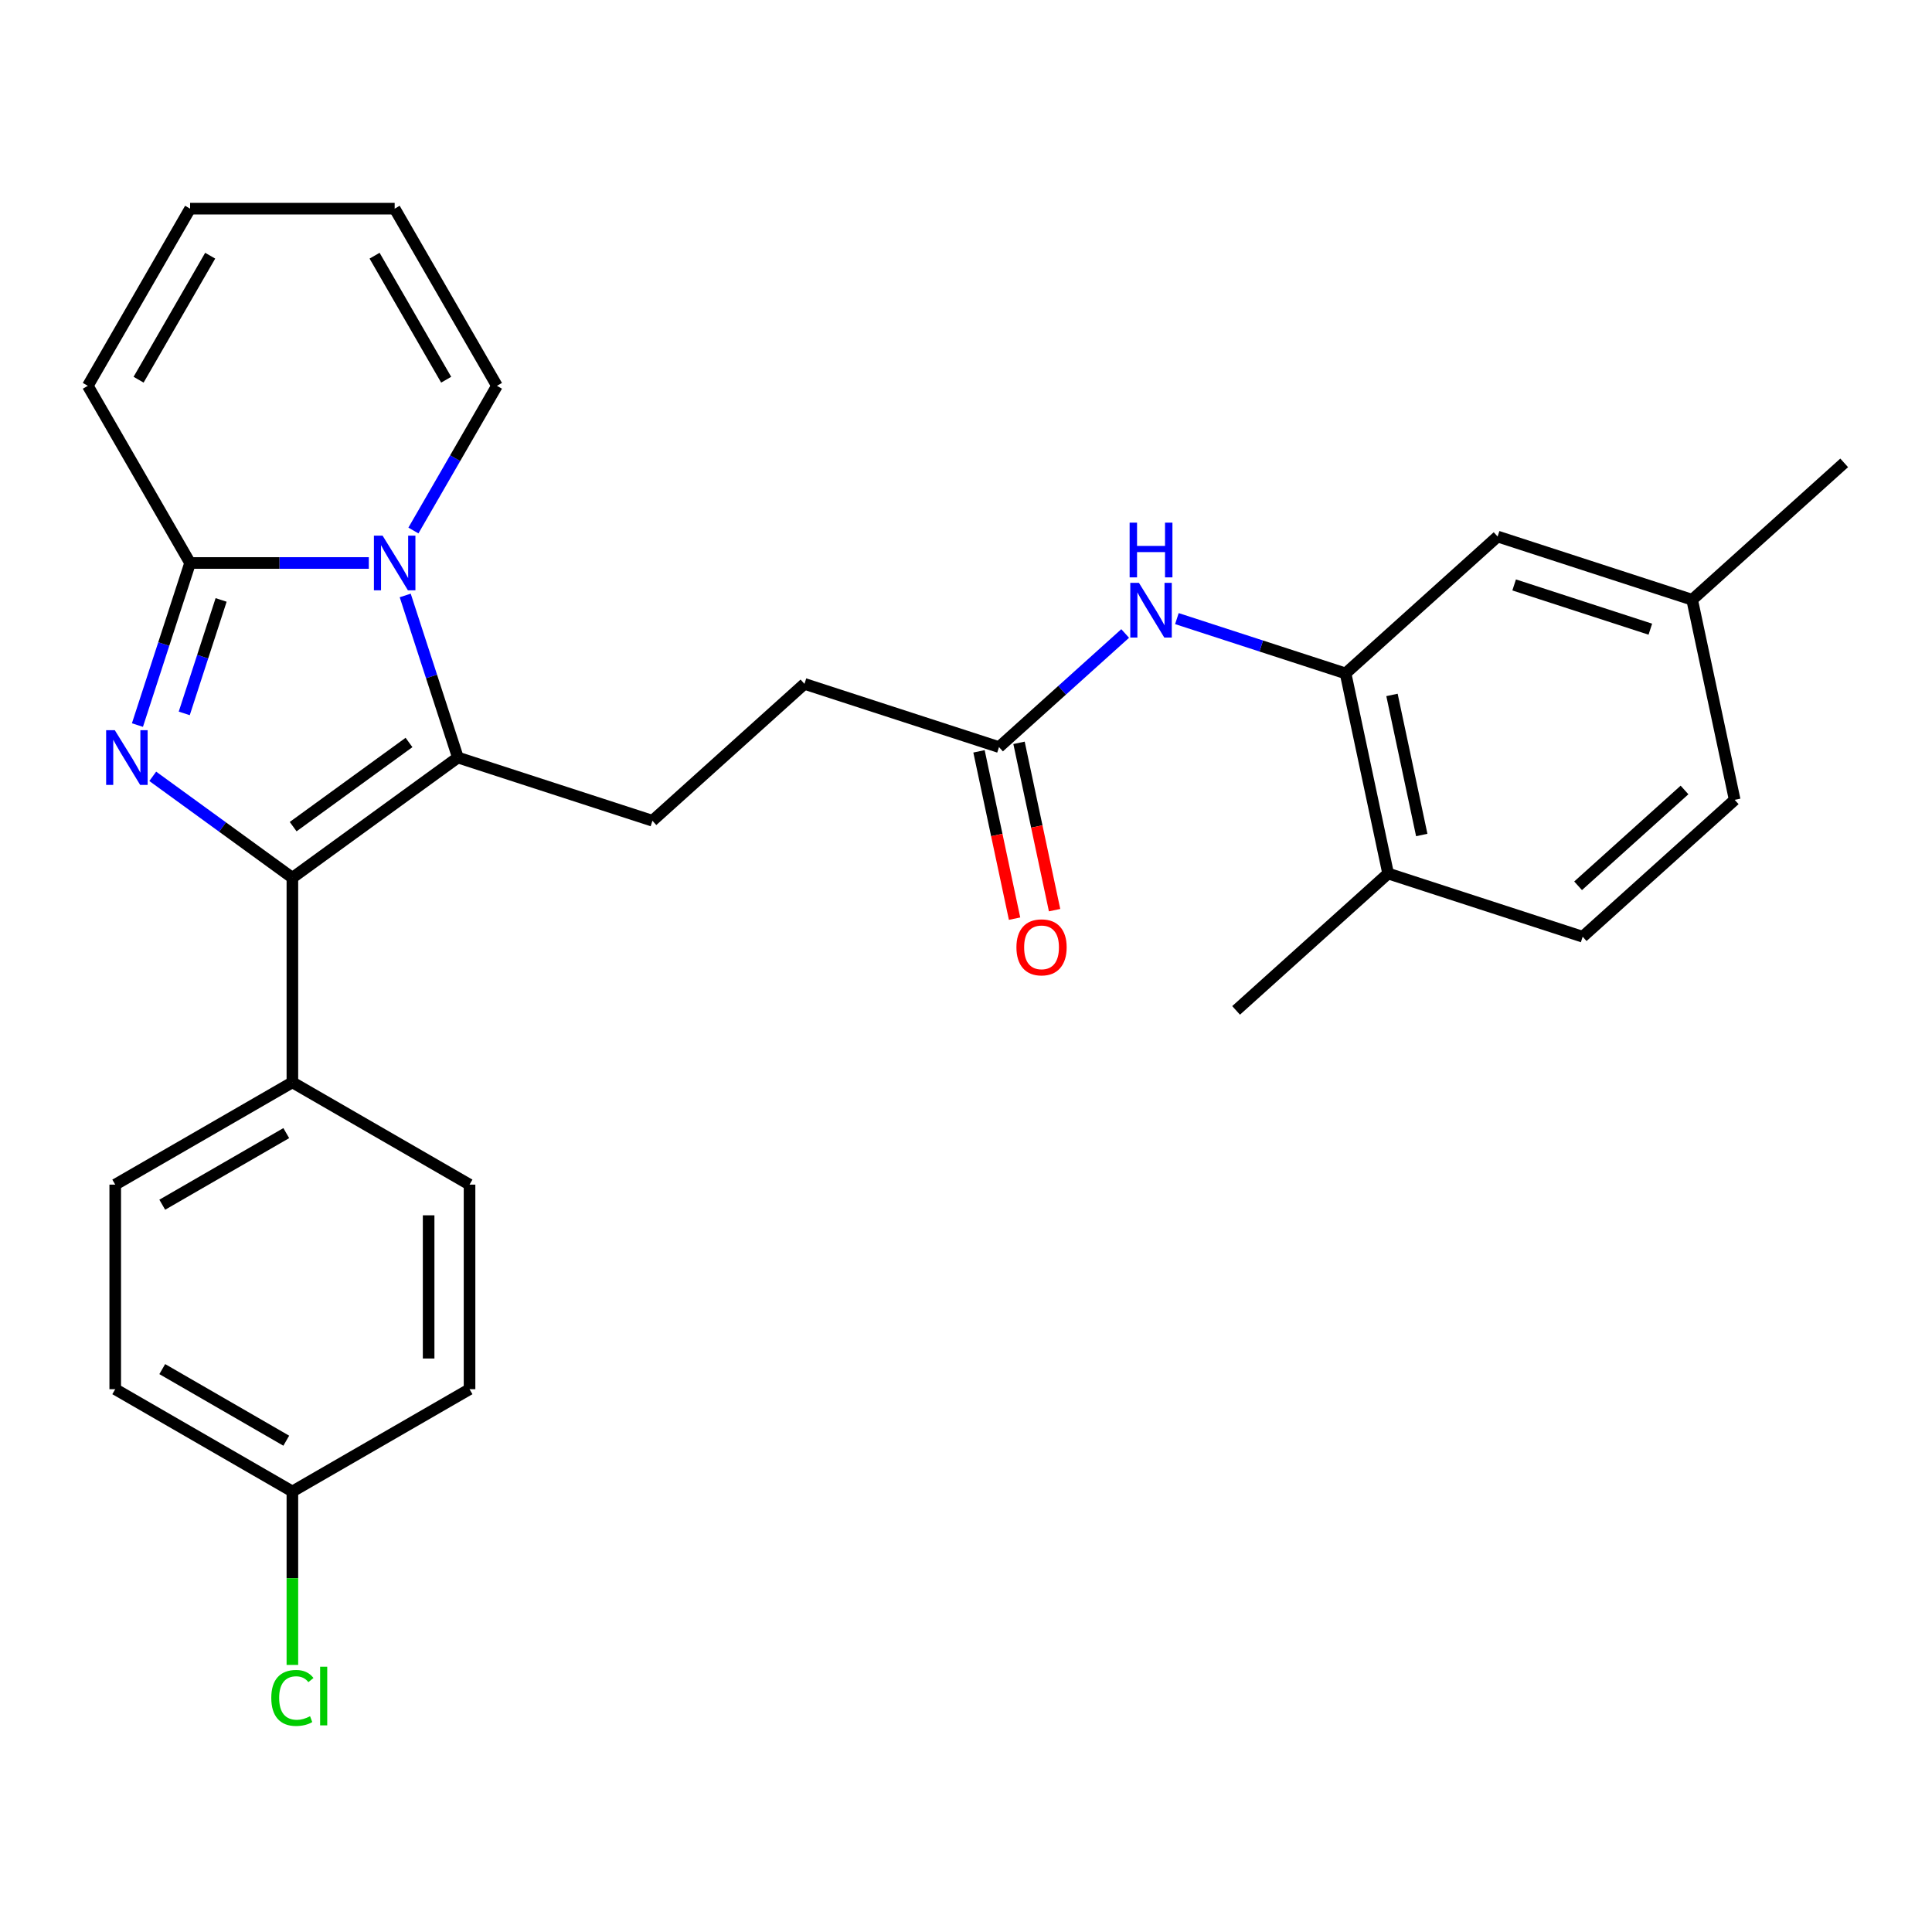 <?xml version='1.0' encoding='iso-8859-1'?>
<svg version='1.1' baseProfile='full'
              xmlns='http://www.w3.org/2000/svg'
                      xmlns:rdkit='http://www.rdkit.org/xml'
                      xmlns:xlink='http://www.w3.org/1999/xlink'
                  xml:space='preserve'
width='1000px' height='1000px' viewBox='0 0 1000 1000'>
<!-- END OF HEADER -->
<rect style='opacity:1.0;fill:#FFFFFF;stroke:none' width='1000' height='1000' x='0' y='0'> </rect>
<path class='bond-1' d='M 79.063,401.826 L 115.2,428.081' style='fill:none;fill-rule:evenodd;stroke:#0000FF;stroke-width:6px;stroke-linecap:butt;stroke-linejoin:miter;stroke-opacity:1' />
<path class='bond-1' d='M 115.2,428.081 L 151.337,454.336' style='fill:none;fill-rule:evenodd;stroke:#000000;stroke-width:6px;stroke-linecap:butt;stroke-linejoin:miter;stroke-opacity:1' />
<path class='bond-3' d='M 71.137,375.293 L 84.767,333.346' style='fill:none;fill-rule:evenodd;stroke:#0000FF;stroke-width:6px;stroke-linecap:butt;stroke-linejoin:miter;stroke-opacity:1' />
<path class='bond-3' d='M 84.767,333.346 L 98.396,291.4' style='fill:none;fill-rule:evenodd;stroke:#000000;stroke-width:6px;stroke-linecap:butt;stroke-linejoin:miter;stroke-opacity:1' />
<path class='bond-3' d='M 95.366,369.253 L 104.907,339.89' style='fill:none;fill-rule:evenodd;stroke:#0000FF;stroke-width:6px;stroke-linecap:butt;stroke-linejoin:miter;stroke-opacity:1' />
<path class='bond-3' d='M 104.907,339.89 L 114.447,310.527' style='fill:none;fill-rule:evenodd;stroke:#000000;stroke-width:6px;stroke-linecap:butt;stroke-linejoin:miter;stroke-opacity:1' />
<path class='bond-0' d='M 190.892,291.4 L 144.644,291.4' style='fill:none;fill-rule:evenodd;stroke:#0000FF;stroke-width:6px;stroke-linecap:butt;stroke-linejoin:miter;stroke-opacity:1' />
<path class='bond-0' d='M 144.644,291.4 L 98.396,291.4' style='fill:none;fill-rule:evenodd;stroke:#000000;stroke-width:6px;stroke-linecap:butt;stroke-linejoin:miter;stroke-opacity:1' />
<path class='bond-9' d='M 213.982,274.592 L 235.601,237.147' style='fill:none;fill-rule:evenodd;stroke:#0000FF;stroke-width:6px;stroke-linecap:butt;stroke-linejoin:miter;stroke-opacity:1' />
<path class='bond-9' d='M 235.601,237.147 L 257.22,199.702' style='fill:none;fill-rule:evenodd;stroke:#000000;stroke-width:6px;stroke-linecap:butt;stroke-linejoin:miter;stroke-opacity:1' />
<path class='bond-28' d='M 209.74,308.207 L 223.369,350.153' style='fill:none;fill-rule:evenodd;stroke:#0000FF;stroke-width:6px;stroke-linecap:butt;stroke-linejoin:miter;stroke-opacity:1' />
<path class='bond-28' d='M 223.369,350.153 L 236.998,392.1' style='fill:none;fill-rule:evenodd;stroke:#000000;stroke-width:6px;stroke-linecap:butt;stroke-linejoin:miter;stroke-opacity:1' />
<path class='bond-2' d='M 151.337,454.336 L 236.998,392.1' style='fill:none;fill-rule:evenodd;stroke:#000000;stroke-width:6px;stroke-linecap:butt;stroke-linejoin:miter;stroke-opacity:1' />
<path class='bond-2' d='M 151.739,427.869 L 211.702,384.303' style='fill:none;fill-rule:evenodd;stroke:#000000;stroke-width:6px;stroke-linecap:butt;stroke-linejoin:miter;stroke-opacity:1' />
<path class='bond-7' d='M 151.337,454.336 L 151.337,560.219' style='fill:none;fill-rule:evenodd;stroke:#000000;stroke-width:6px;stroke-linecap:butt;stroke-linejoin:miter;stroke-opacity:1' />
<path class='bond-6' d='M 236.998,392.1 L 337.699,424.82' style='fill:none;fill-rule:evenodd;stroke:#000000;stroke-width:6px;stroke-linecap:butt;stroke-linejoin:miter;stroke-opacity:1' />
<path class='bond-10' d='M 98.396,291.4 L 45.455,199.702' style='fill:none;fill-rule:evenodd;stroke:#000000;stroke-width:6px;stroke-linecap:butt;stroke-linejoin:miter;stroke-opacity:1' />
<path class='bond-4' d='M 696.472,348.56 L 652.816,334.375' style='fill:none;fill-rule:evenodd;stroke:#000000;stroke-width:6px;stroke-linecap:butt;stroke-linejoin:miter;stroke-opacity:1' />
<path class='bond-4' d='M 652.816,334.375 L 609.159,320.19' style='fill:none;fill-rule:evenodd;stroke:#0000FF;stroke-width:6px;stroke-linecap:butt;stroke-linejoin:miter;stroke-opacity:1' />
<path class='bond-11' d='M 696.472,348.56 L 718.487,452.129' style='fill:none;fill-rule:evenodd;stroke:#000000;stroke-width:6px;stroke-linecap:butt;stroke-linejoin:miter;stroke-opacity:1' />
<path class='bond-11' d='M 720.488,359.692 L 735.898,432.191' style='fill:none;fill-rule:evenodd;stroke:#000000;stroke-width:6px;stroke-linecap:butt;stroke-linejoin:miter;stroke-opacity:1' />
<path class='bond-12' d='M 696.472,348.56 L 775.159,277.711' style='fill:none;fill-rule:evenodd;stroke:#000000;stroke-width:6px;stroke-linecap:butt;stroke-linejoin:miter;stroke-opacity:1' />
<path class='bond-5' d='M 582.385,327.894 L 549.735,357.292' style='fill:none;fill-rule:evenodd;stroke:#0000FF;stroke-width:6px;stroke-linecap:butt;stroke-linejoin:miter;stroke-opacity:1' />
<path class='bond-5' d='M 549.735,357.292 L 517.086,386.69' style='fill:none;fill-rule:evenodd;stroke:#000000;stroke-width:6px;stroke-linecap:butt;stroke-linejoin:miter;stroke-opacity:1' />
<path class='bond-18' d='M 337.699,424.82 L 416.385,353.97' style='fill:none;fill-rule:evenodd;stroke:#000000;stroke-width:6px;stroke-linecap:butt;stroke-linejoin:miter;stroke-opacity:1' />
<path class='bond-16' d='M 151.337,560.219 L 59.64,613.161' style='fill:none;fill-rule:evenodd;stroke:#000000;stroke-width:6px;stroke-linecap:butt;stroke-linejoin:miter;stroke-opacity:1' />
<path class='bond-16' d='M 148.171,586.5 L 83.983,623.559' style='fill:none;fill-rule:evenodd;stroke:#000000;stroke-width:6px;stroke-linecap:butt;stroke-linejoin:miter;stroke-opacity:1' />
<path class='bond-17' d='M 151.337,560.219 L 243.035,613.161' style='fill:none;fill-rule:evenodd;stroke:#000000;stroke-width:6px;stroke-linecap:butt;stroke-linejoin:miter;stroke-opacity:1' />
<path class='bond-8' d='M 517.086,386.69 L 416.385,353.97' style='fill:none;fill-rule:evenodd;stroke:#000000;stroke-width:6px;stroke-linecap:butt;stroke-linejoin:miter;stroke-opacity:1' />
<path class='bond-15' d='M 506.729,388.891 L 515.933,432.192' style='fill:none;fill-rule:evenodd;stroke:#000000;stroke-width:6px;stroke-linecap:butt;stroke-linejoin:miter;stroke-opacity:1' />
<path class='bond-15' d='M 515.933,432.192 L 525.137,475.493' style='fill:none;fill-rule:evenodd;stroke:#FF0000;stroke-width:6px;stroke-linecap:butt;stroke-linejoin:miter;stroke-opacity:1' />
<path class='bond-15' d='M 527.443,384.488 L 536.646,427.789' style='fill:none;fill-rule:evenodd;stroke:#000000;stroke-width:6px;stroke-linecap:butt;stroke-linejoin:miter;stroke-opacity:1' />
<path class='bond-15' d='M 536.646,427.789 L 545.85,471.09' style='fill:none;fill-rule:evenodd;stroke:#FF0000;stroke-width:6px;stroke-linecap:butt;stroke-linejoin:miter;stroke-opacity:1' />
<path class='bond-29' d='M 257.22,199.702 L 204.279,108.005' style='fill:none;fill-rule:evenodd;stroke:#000000;stroke-width:6px;stroke-linecap:butt;stroke-linejoin:miter;stroke-opacity:1' />
<path class='bond-29' d='M 230.939,196.536 L 193.881,132.348' style='fill:none;fill-rule:evenodd;stroke:#000000;stroke-width:6px;stroke-linecap:butt;stroke-linejoin:miter;stroke-opacity:1' />
<path class='bond-14' d='M 45.455,199.702 L 98.396,108.005' style='fill:none;fill-rule:evenodd;stroke:#000000;stroke-width:6px;stroke-linecap:butt;stroke-linejoin:miter;stroke-opacity:1' />
<path class='bond-14' d='M 71.735,196.536 L 108.794,132.348' style='fill:none;fill-rule:evenodd;stroke:#000000;stroke-width:6px;stroke-linecap:butt;stroke-linejoin:miter;stroke-opacity:1' />
<path class='bond-19' d='M 718.487,452.129 L 819.187,484.849' style='fill:none;fill-rule:evenodd;stroke:#000000;stroke-width:6px;stroke-linecap:butt;stroke-linejoin:miter;stroke-opacity:1' />
<path class='bond-26' d='M 718.487,452.129 L 639.8,522.978' style='fill:none;fill-rule:evenodd;stroke:#000000;stroke-width:6px;stroke-linecap:butt;stroke-linejoin:miter;stroke-opacity:1' />
<path class='bond-20' d='M 775.159,277.711 L 875.859,310.43' style='fill:none;fill-rule:evenodd;stroke:#000000;stroke-width:6px;stroke-linecap:butt;stroke-linejoin:miter;stroke-opacity:1' />
<path class='bond-20' d='M 783.72,302.759 L 854.21,325.662' style='fill:none;fill-rule:evenodd;stroke:#000000;stroke-width:6px;stroke-linecap:butt;stroke-linejoin:miter;stroke-opacity:1' />
<path class='bond-13' d='M 204.279,108.005 L 98.396,108.005' style='fill:none;fill-rule:evenodd;stroke:#000000;stroke-width:6px;stroke-linecap:butt;stroke-linejoin:miter;stroke-opacity:1' />
<path class='bond-23' d='M 59.64,613.161 L 59.64,719.043' style='fill:none;fill-rule:evenodd;stroke:#000000;stroke-width:6px;stroke-linecap:butt;stroke-linejoin:miter;stroke-opacity:1' />
<path class='bond-22' d='M 243.035,613.161 L 243.035,719.043' style='fill:none;fill-rule:evenodd;stroke:#000000;stroke-width:6px;stroke-linecap:butt;stroke-linejoin:miter;stroke-opacity:1' />
<path class='bond-22' d='M 221.858,629.043 L 221.858,703.161' style='fill:none;fill-rule:evenodd;stroke:#000000;stroke-width:6px;stroke-linecap:butt;stroke-linejoin:miter;stroke-opacity:1' />
<path class='bond-31' d='M 819.187,484.849 L 897.873,413.999' style='fill:none;fill-rule:evenodd;stroke:#000000;stroke-width:6px;stroke-linecap:butt;stroke-linejoin:miter;stroke-opacity:1' />
<path class='bond-31' d='M 816.82,458.484 L 871.901,408.889' style='fill:none;fill-rule:evenodd;stroke:#000000;stroke-width:6px;stroke-linecap:butt;stroke-linejoin:miter;stroke-opacity:1' />
<path class='bond-24' d='M 875.859,310.43 L 897.873,413.999' style='fill:none;fill-rule:evenodd;stroke:#000000;stroke-width:6px;stroke-linecap:butt;stroke-linejoin:miter;stroke-opacity:1' />
<path class='bond-27' d='M 875.859,310.43 L 954.545,239.581' style='fill:none;fill-rule:evenodd;stroke:#000000;stroke-width:6px;stroke-linecap:butt;stroke-linejoin:miter;stroke-opacity:1' />
<path class='bond-21' d='M 151.337,771.985 L 243.035,719.043' style='fill:none;fill-rule:evenodd;stroke:#000000;stroke-width:6px;stroke-linecap:butt;stroke-linejoin:miter;stroke-opacity:1' />
<path class='bond-25' d='M 151.337,771.985 L 151.337,816.873' style='fill:none;fill-rule:evenodd;stroke:#000000;stroke-width:6px;stroke-linecap:butt;stroke-linejoin:miter;stroke-opacity:1' />
<path class='bond-25' d='M 151.337,816.873 L 151.337,861.761' style='fill:none;fill-rule:evenodd;stroke:#00CC00;stroke-width:6px;stroke-linecap:butt;stroke-linejoin:miter;stroke-opacity:1' />
<path class='bond-30' d='M 151.337,771.985 L 59.64,719.043' style='fill:none;fill-rule:evenodd;stroke:#000000;stroke-width:6px;stroke-linecap:butt;stroke-linejoin:miter;stroke-opacity:1' />
<path class='bond-30' d='M 148.171,745.704 L 83.983,708.645' style='fill:none;fill-rule:evenodd;stroke:#000000;stroke-width:6px;stroke-linecap:butt;stroke-linejoin:miter;stroke-opacity:1' />
<path  class='atom-0' d='M 59.416 377.94
L 68.696 392.94
Q 69.616 394.42, 71.096 397.1
Q 72.576 399.78, 72.656 399.94
L 72.656 377.94
L 76.416 377.94
L 76.416 406.26
L 72.536 406.26
L 62.576 389.86
Q 61.416 387.94, 60.176 385.74
Q 58.976 383.54, 58.616 382.86
L 58.616 406.26
L 54.936 406.26
L 54.936 377.94
L 59.416 377.94
' fill='#0000FF'/>
<path  class='atom-1' d='M 198.019 277.24
L 207.299 292.24
Q 208.219 293.72, 209.699 296.4
Q 211.179 299.08, 211.259 299.24
L 211.259 277.24
L 215.019 277.24
L 215.019 305.56
L 211.139 305.56
L 201.179 289.16
Q 200.019 287.24, 198.779 285.04
Q 197.579 282.84, 197.219 282.16
L 197.219 305.56
L 193.539 305.56
L 193.539 277.24
L 198.019 277.24
' fill='#0000FF'/>
<path  class='atom-6' d='M 589.512 301.68
L 598.792 316.68
Q 599.712 318.16, 601.192 320.84
Q 602.672 323.52, 602.752 323.68
L 602.752 301.68
L 606.512 301.68
L 606.512 330
L 602.632 330
L 592.672 313.6
Q 591.512 311.68, 590.272 309.48
Q 589.072 307.28, 588.712 306.6
L 588.712 330
L 585.032 330
L 585.032 301.68
L 589.512 301.68
' fill='#0000FF'/>
<path  class='atom-6' d='M 584.692 270.528
L 588.532 270.528
L 588.532 282.568
L 603.012 282.568
L 603.012 270.528
L 606.852 270.528
L 606.852 298.848
L 603.012 298.848
L 603.012 285.768
L 588.532 285.768
L 588.532 298.848
L 584.692 298.848
L 584.692 270.528
' fill='#0000FF'/>
<path  class='atom-16' d='M 526.1 490.339
Q 526.1 483.539, 529.46 479.739
Q 532.82 475.939, 539.1 475.939
Q 545.38 475.939, 548.74 479.739
Q 552.1 483.539, 552.1 490.339
Q 552.1 497.219, 548.7 501.139
Q 545.3 505.019, 539.1 505.019
Q 532.86 505.019, 529.46 501.139
Q 526.1 497.259, 526.1 490.339
M 539.1 501.819
Q 543.42 501.819, 545.74 498.939
Q 548.1 496.019, 548.1 490.339
Q 548.1 484.779, 545.74 481.979
Q 543.42 479.139, 539.1 479.139
Q 534.78 479.139, 532.42 481.939
Q 530.1 484.739, 530.1 490.339
Q 530.1 496.059, 532.42 498.939
Q 534.78 501.819, 539.1 501.819
' fill='#FF0000'/>
<path  class='atom-26' d='M 140.417 878.848
Q 140.417 871.808, 143.697 868.128
Q 147.017 864.408, 153.297 864.408
Q 159.137 864.408, 162.257 868.528
L 159.617 870.688
Q 157.337 867.688, 153.297 867.688
Q 149.017 867.688, 146.737 870.568
Q 144.497 873.408, 144.497 878.848
Q 144.497 884.448, 146.817 887.328
Q 149.177 890.208, 153.737 890.208
Q 156.857 890.208, 160.497 888.328
L 161.617 891.328
Q 160.137 892.288, 157.897 892.848
Q 155.657 893.408, 153.177 893.408
Q 147.017 893.408, 143.697 889.648
Q 140.417 885.888, 140.417 878.848
' fill='#00CC00'/>
<path  class='atom-26' d='M 165.697 862.688
L 169.377 862.688
L 169.377 893.048
L 165.697 893.048
L 165.697 862.688
' fill='#00CC00'/>
</svg>
